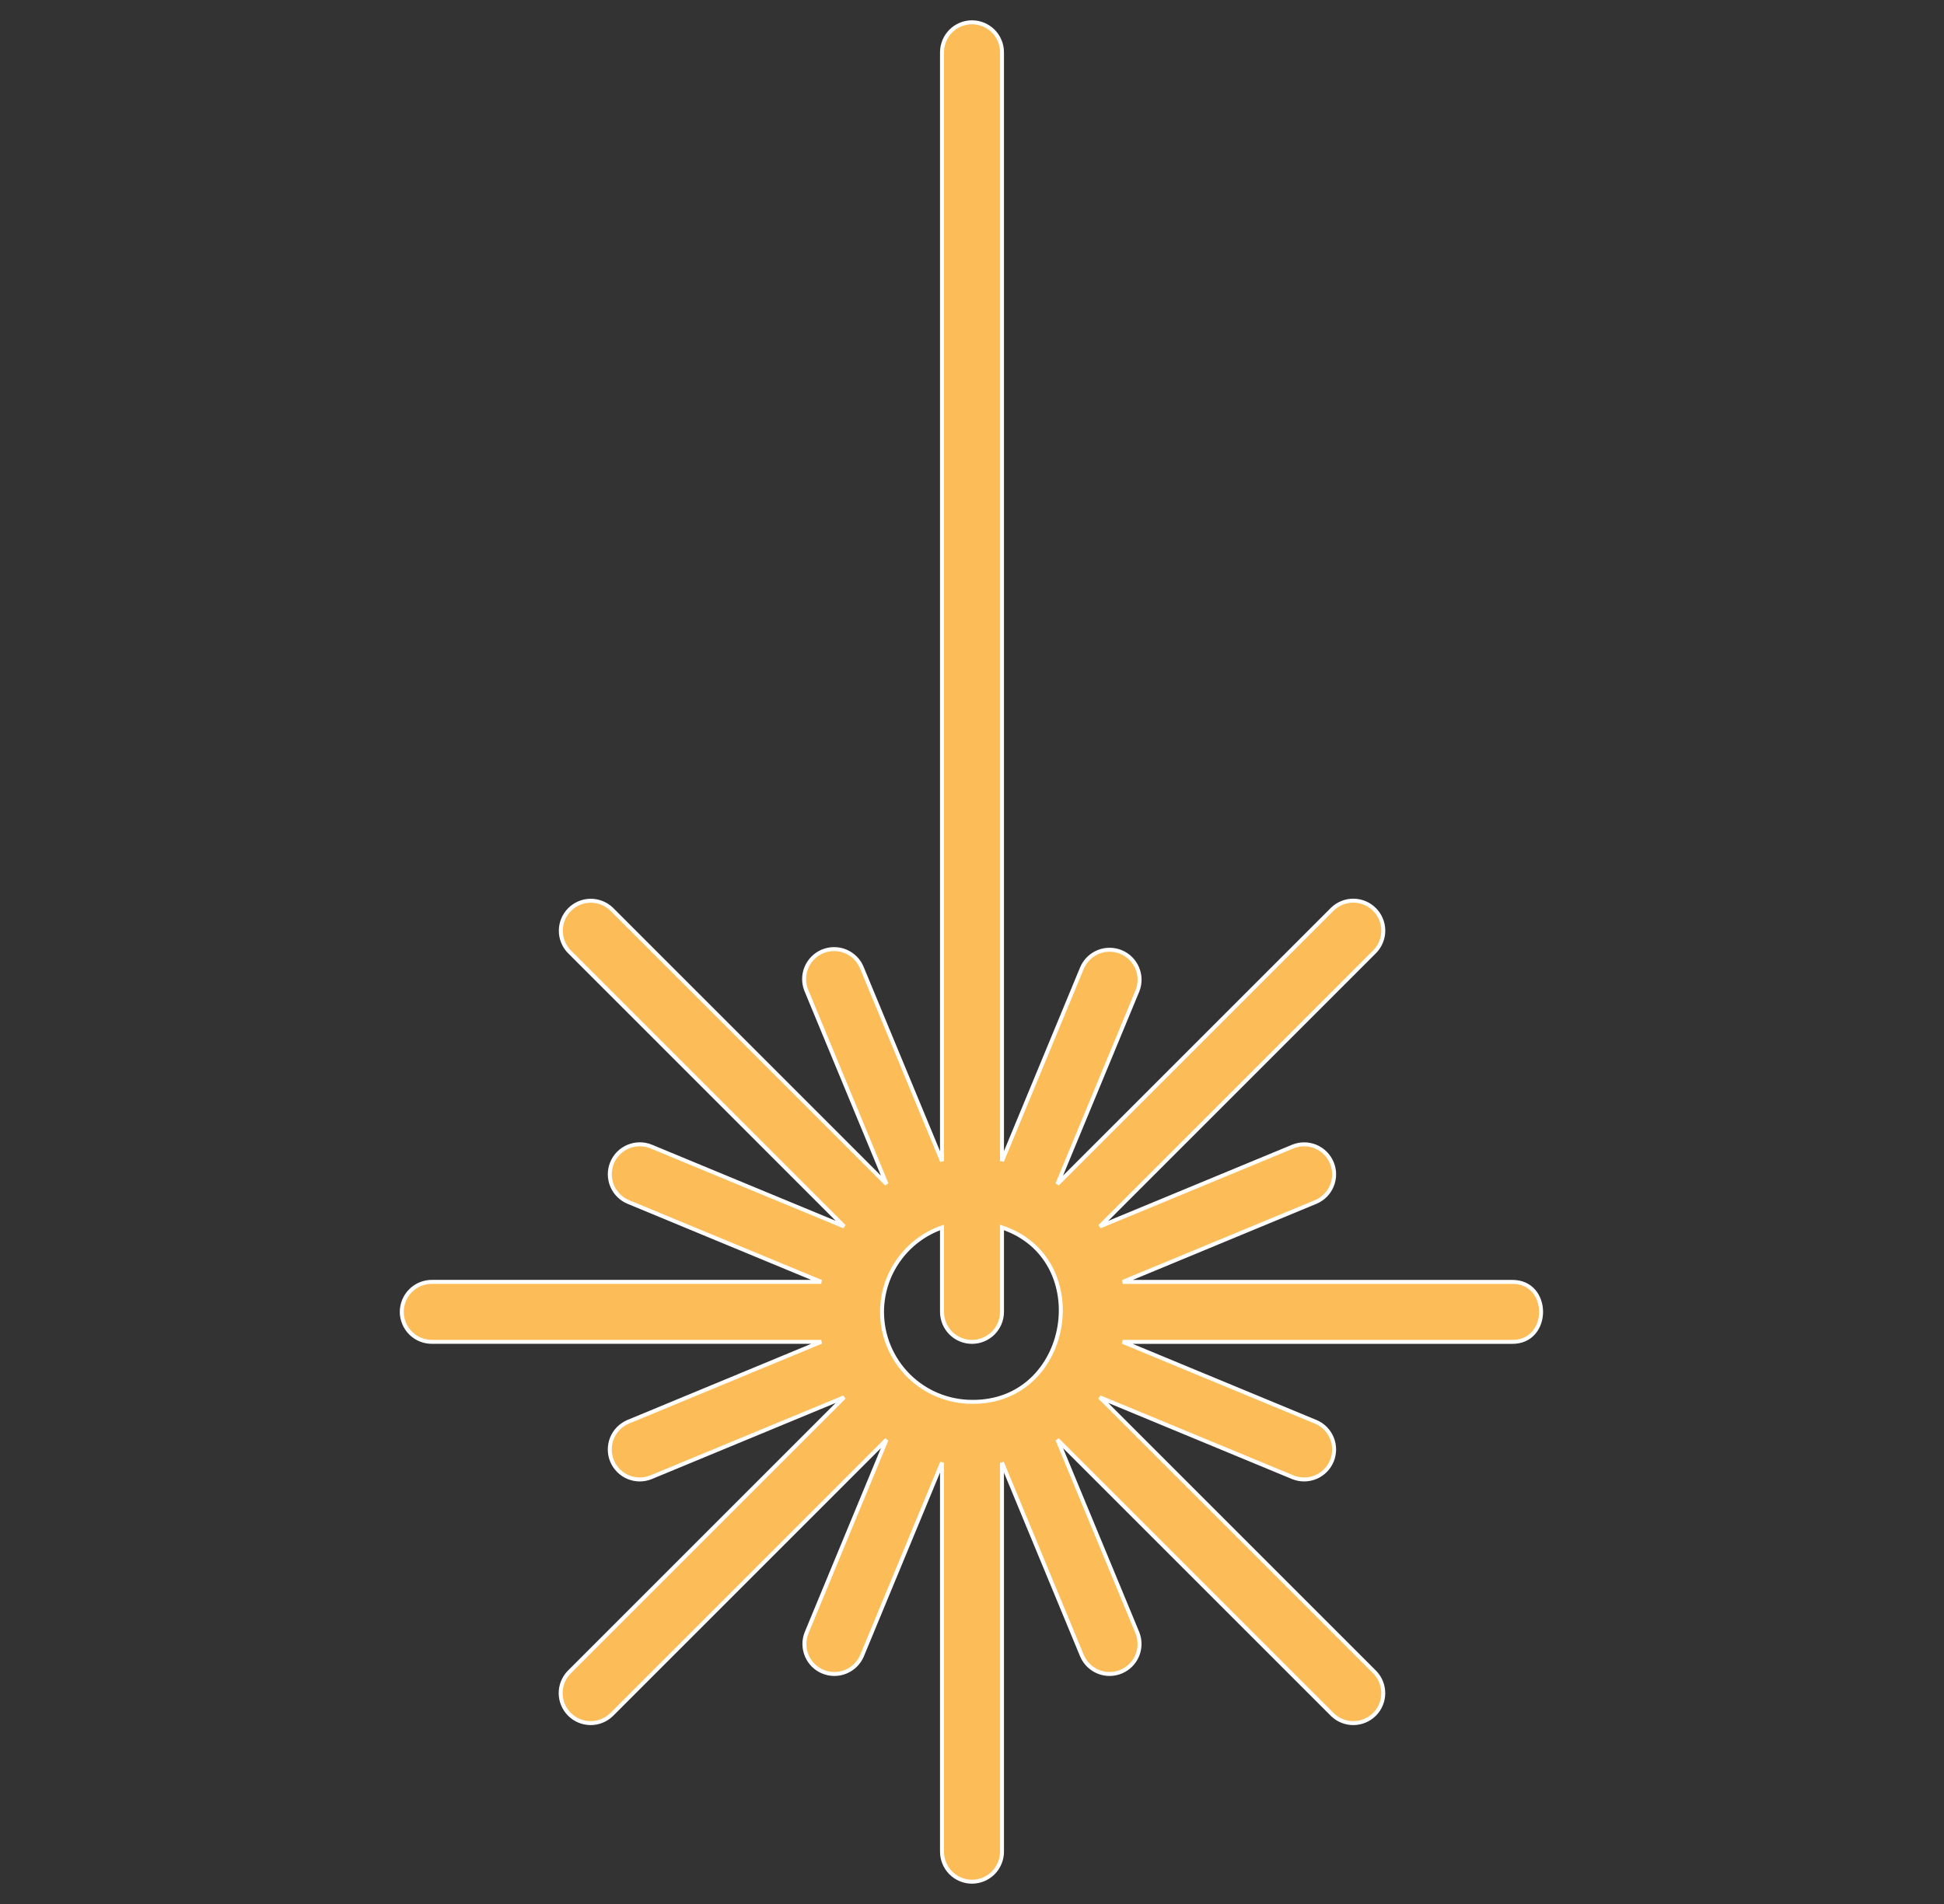 <svg xmlns="http://www.w3.org/2000/svg" width="49" height="48" viewBox="0 0 49 48" fill="none"><rect x="0" y="0" width="49" height="48" fill="#333333" stroke="none"/><path d="M38.109 32.317H28.302L33.171 30.299C33.353 30.221 33.498 30.074 33.572 29.889C33.647 29.705 33.647 29.499 33.57 29.316C33.494 29.132 33.349 28.986 33.166 28.908C32.983 28.831 32.777 28.829 32.592 28.903L27.722 30.92L34.657 23.985C34.794 23.842 34.869 23.651 34.867 23.454C34.865 23.256 34.785 23.067 34.645 22.928C34.506 22.788 34.317 22.708 34.119 22.706C33.922 22.704 33.731 22.779 33.588 22.916L26.652 29.851L28.67 24.98C28.744 24.796 28.742 24.589 28.665 24.406C28.588 24.223 28.442 24.077 28.258 24.001C28.074 23.925 27.867 23.924 27.683 23.999C27.499 24.074 27.352 24.219 27.273 24.402L25.256 29.271V1.319C25.256 1.118 25.177 0.926 25.035 0.784C24.893 0.642 24.701 0.562 24.5 0.562C24.299 0.562 24.107 0.642 23.965 0.784C23.824 0.926 23.744 1.118 23.744 1.319V29.273L21.726 24.402C21.689 24.309 21.634 24.224 21.564 24.153C21.493 24.081 21.41 24.025 21.318 23.986C21.225 23.947 21.127 23.927 21.026 23.927C20.926 23.927 20.827 23.946 20.735 23.984C20.642 24.023 20.558 24.079 20.488 24.15C20.418 24.221 20.362 24.305 20.324 24.398C20.286 24.49 20.267 24.59 20.268 24.69C20.269 24.79 20.29 24.889 20.329 24.98L22.347 29.851L15.411 22.915C15.268 22.78 15.078 22.706 14.881 22.708C14.684 22.711 14.496 22.791 14.357 22.93C14.218 23.069 14.138 23.257 14.136 23.454C14.133 23.651 14.207 23.841 14.343 23.984L21.278 30.92L16.408 28.902C16.223 28.828 16.017 28.83 15.833 28.907C15.65 28.984 15.504 29.131 15.428 29.314C15.352 29.498 15.351 29.705 15.426 29.889C15.501 30.073 15.646 30.221 15.829 30.299L20.698 32.316H10.892C10.792 32.315 10.693 32.334 10.6 32.371C10.507 32.409 10.423 32.464 10.352 32.535C10.281 32.605 10.224 32.689 10.186 32.781C10.147 32.873 10.127 32.972 10.127 33.072C10.127 33.172 10.147 33.271 10.186 33.363C10.224 33.456 10.281 33.539 10.352 33.61C10.423 33.68 10.507 33.736 10.6 33.773C10.693 33.811 10.792 33.829 10.892 33.828H20.699L15.828 35.846C15.645 35.925 15.501 36.072 15.425 36.256C15.351 36.441 15.351 36.647 15.427 36.831C15.504 37.015 15.649 37.161 15.832 37.238C16.016 37.316 16.222 37.317 16.407 37.243L21.277 35.226L14.342 42.161C14.205 42.304 14.13 42.495 14.132 42.692C14.134 42.89 14.214 43.079 14.354 43.218C14.493 43.358 14.682 43.438 14.88 43.44C15.077 43.442 15.268 43.367 15.411 43.23L22.346 36.295L20.329 41.166C20.256 41.35 20.258 41.556 20.335 41.739C20.412 41.923 20.558 42.068 20.742 42.144C20.926 42.22 21.132 42.221 21.316 42.146C21.5 42.071 21.647 41.927 21.726 41.744L23.744 36.873V46.681C23.744 46.882 23.823 47.074 23.965 47.216C24.107 47.358 24.299 47.438 24.5 47.438C24.7 47.438 24.893 47.358 25.035 47.216C25.176 47.074 25.256 46.882 25.256 46.681V36.874L27.273 41.744C27.352 41.927 27.499 42.071 27.683 42.146C27.867 42.221 28.073 42.22 28.257 42.144C28.441 42.068 28.587 41.922 28.664 41.739C28.741 41.556 28.743 41.35 28.67 41.165L26.653 36.295L33.588 43.23C33.731 43.367 33.921 43.442 34.119 43.44C34.316 43.438 34.505 43.358 34.645 43.219C34.785 43.079 34.864 42.89 34.866 42.693C34.868 42.495 34.793 42.304 34.657 42.162L27.721 35.226L32.592 37.244C32.776 37.317 32.982 37.315 33.166 37.238C33.349 37.161 33.494 37.014 33.57 36.831C33.646 36.647 33.647 36.441 33.572 36.257C33.497 36.073 33.353 35.925 33.17 35.847L28.299 33.829H38.108C39.089 33.844 39.09 32.302 38.109 32.317ZM22.232 33.073C22.233 32.605 22.379 32.149 22.65 31.768C22.921 31.387 23.303 31.099 23.744 30.944V33.073C23.744 33.273 23.823 33.465 23.965 33.607C24.107 33.749 24.299 33.829 24.5 33.829C24.701 33.829 24.893 33.749 25.035 33.607C25.176 33.465 25.256 33.273 25.256 33.073V30.944C27.611 31.733 27.013 35.369 24.5 35.341C23.898 35.34 23.322 35.101 22.897 34.676C22.472 34.25 22.232 33.674 22.232 33.073Z" fill="#FCBD58" stroke="white" stroke-width="0.1"></path></svg>
